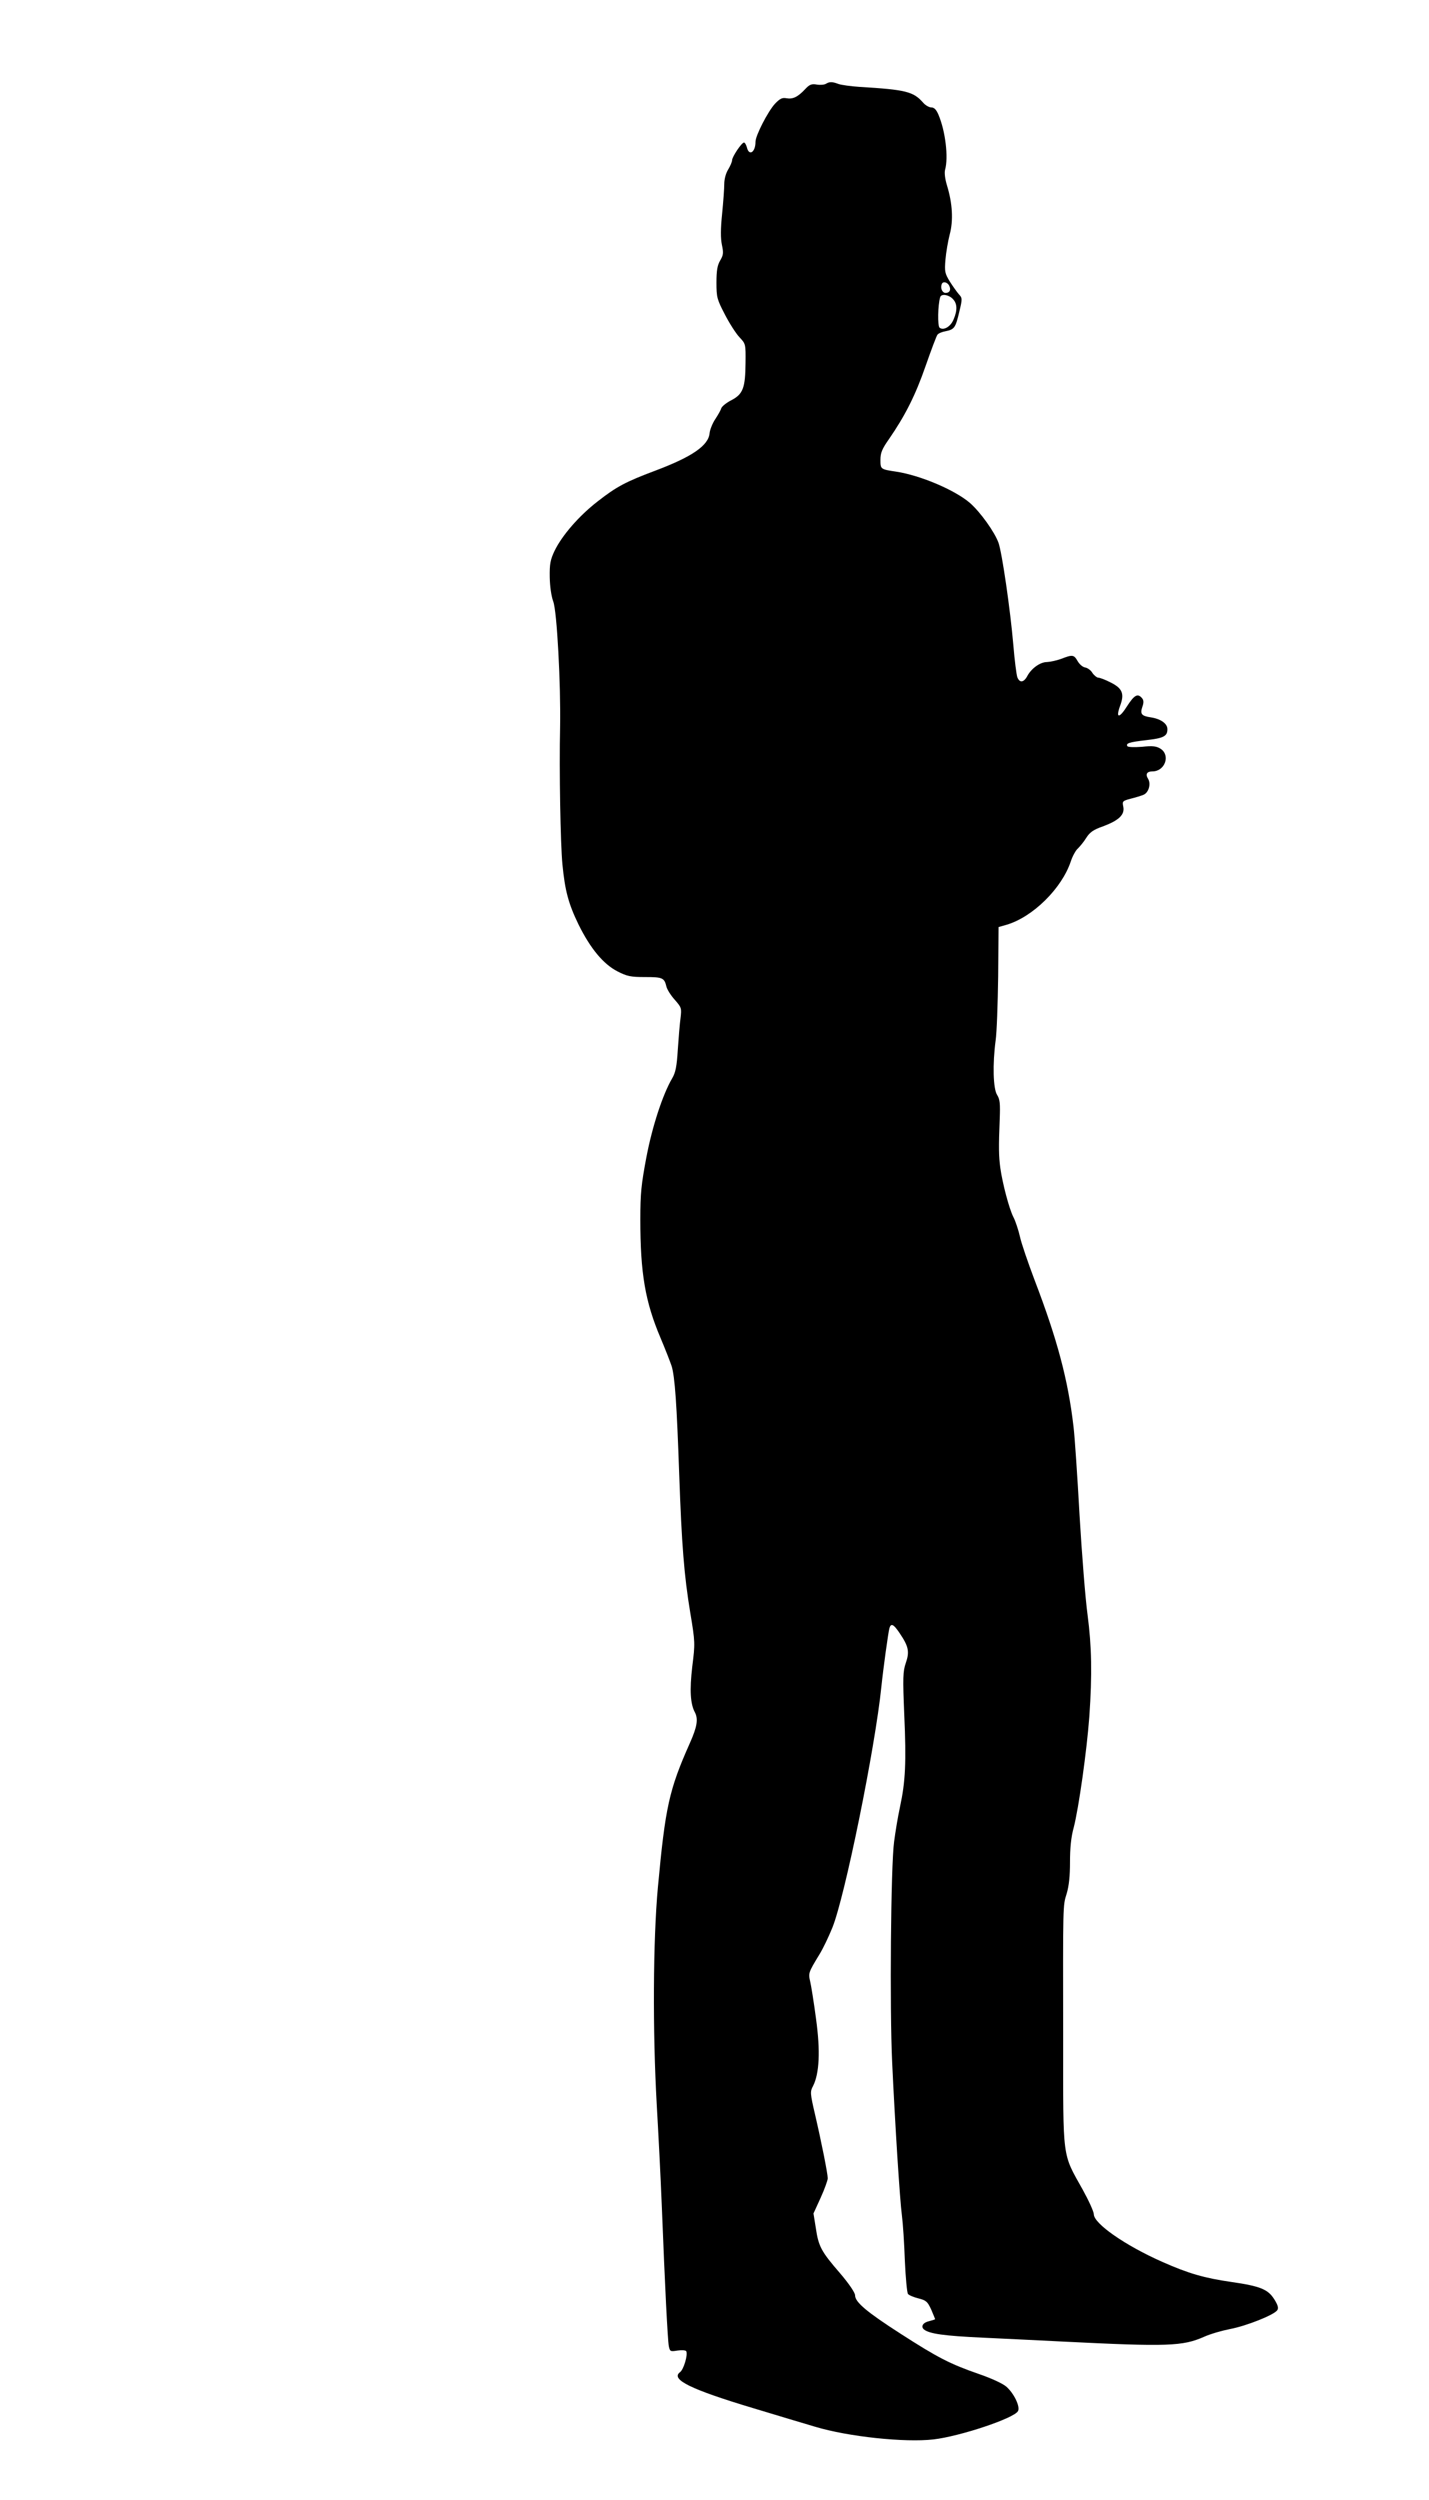 <?xml version="1.0" standalone="no"?>
<!DOCTYPE svg PUBLIC "-//W3C//DTD SVG 20010904//EN"
 "http://www.w3.org/TR/2001/REC-SVG-20010904/DTD/svg10.dtd">
<svg version="1.0" xmlns="http://www.w3.org/2000/svg"
 width="732pt" height="1280pt" viewBox="0 0 732 1280"
 preserveAspectRatio="xMidYMid meet">
<g transform="translate(0,1280) scale(0.1,-0.1)"
fill="#000000" stroke="none">
<path d="M4231 12371 c-8 -5 -29 -7 -47 -4 -27 5 -38 0 -61 -25 -37 -39 -62
-51 -95 -45 -21 4 -33 -2 -58 -28 -36 -39 -100 -163 -100 -195 0 -54 -33 -75
-44 -29 -4 14 -10 25 -15 25 -12 0 -61 -73 -61 -91 0 -7 -9 -29 -20 -47 -12
-19 -20 -50 -20 -74 0 -23 -5 -92 -11 -153 -8 -78 -8 -125 -1 -159 9 -42 7
-53 -9 -80 -14 -24 -19 -50 -19 -113 0 -76 3 -86 43 -163 23 -45 57 -98 75
-117 32 -34 32 -35 31 -131 -1 -128 -13 -160 -72 -191 -26 -13 -49 -32 -52
-41 -3 -10 -17 -35 -31 -56 -14 -21 -27 -53 -29 -71 -5 -64 -89 -122 -281
-194 -149 -56 -196 -81 -292 -156 -97 -75 -183 -175 -221 -253 -22 -46 -26
-68 -25 -135 1 -49 8 -98 18 -125 19 -50 39 -422 35 -645 -5 -217 2 -598 12
-701 13 -135 31 -202 83 -309 61 -123 127 -202 199 -239 49 -25 67 -29 142
-29 90 0 98 -4 109 -50 4 -15 23 -45 43 -67 34 -39 35 -42 29 -93 -4 -28 -10
-102 -14 -162 -5 -85 -12 -118 -28 -145 -49 -83 -103 -248 -133 -406 -26 -138
-31 -184 -31 -318 0 -277 25 -422 104 -608 24 -57 49 -121 56 -142 17 -52 27
-201 39 -551 13 -366 25 -521 57 -714 25 -150 25 -156 10 -275 -14 -121 -10
-191 14 -235 17 -34 11 -73 -26 -156 -107 -240 -126 -328 -164 -739 -25 -271
-27 -739 -6 -1111 8 -137 20 -371 26 -520 16 -411 30 -687 36 -719 6 -27 8
-28 44 -22 22 3 41 2 45 -3 10 -17 -13 -95 -32 -108 -49 -37 56 -88 372 -183
132 -40 276 -83 320 -96 169 -51 460 -82 607 -65 136 16 409 107 432 144 14
21 -19 91 -59 126 -18 16 -77 43 -141 65 -147 51 -211 84 -399 205 -176 113
-235 163 -235 198 0 13 -30 58 -77 113 -97 112 -110 137 -124 231 l-12 75 37
81 c20 44 36 89 36 99 0 24 -32 185 -66 331 -24 104 -25 113 -9 142 32 64 38
178 15 344 -11 84 -25 170 -30 191 -10 43 -8 47 46 136 19 30 49 93 68 140 64
159 219 920 251 1235 9 88 35 277 41 298 8 27 21 21 52 -25 46 -68 52 -95 32
-153 -15 -44 -16 -75 -8 -265 11 -245 6 -343 -22 -473 -11 -51 -24 -130 -30
-177 -17 -125 -23 -856 -10 -1130 15 -321 39 -700 50 -785 5 -38 12 -142 15
-230 4 -88 11 -165 16 -171 5 -7 30 -17 54 -23 39 -10 46 -16 65 -57 11 -26
20 -48 20 -49 0 -2 -13 -6 -29 -10 -33 -7 -46 -28 -28 -43 27 -22 103 -33 302
-42 116 -6 300 -14 410 -20 539 -27 613 -24 724 25 31 14 90 31 131 39 85 16
228 73 243 97 7 11 3 26 -16 56 -32 51 -73 67 -218 88 -140 20 -222 44 -355
103 -190 84 -351 196 -351 244 0 13 -26 70 -57 126 -106 190 -100 144 -100
767 -1 704 -2 684 18 749 12 40 17 91 17 161 0 71 5 126 19 177 26 101 67 393
80 568 15 216 12 361 -9 521 -11 79 -29 308 -41 509 -11 201 -25 406 -31 455
-28 241 -84 449 -200 752 -32 85 -66 183 -74 219 -8 35 -23 81 -34 102 -22 43
-56 173 -67 252 -8 60 -9 105 -3 250 3 79 1 100 -13 123 -21 31 -24 159 -8
279 6 40 11 187 13 327 l2 254 42 12 c134 40 282 186 328 324 9 27 25 57 37
67 11 11 31 35 43 55 18 28 37 41 86 58 80 30 111 59 103 100 -6 28 -4 30 37
41 24 6 54 15 66 20 27 11 40 56 24 82 -15 24 -6 38 22 38 64 0 94 82 42 116
-21 13 -39 16 -95 10 -39 -3 -71 -2 -75 3 -9 15 9 21 96 31 89 10 109 20 109
56 0 29 -34 53 -86 61 -47 7 -55 17 -42 55 7 20 7 32 -2 43 -22 26 -39 17 -76
-40 -40 -64 -60 -65 -37 -1 24 63 13 91 -47 121 -27 14 -56 25 -64 25 -7 0
-21 11 -30 24 -8 14 -25 26 -37 28 -13 2 -30 17 -39 33 -19 33 -26 34 -85 11
-22 -8 -54 -15 -72 -16 -35 0 -81 -33 -102 -74 -18 -32 -39 -33 -50 -3 -4 12
-14 85 -20 162 -16 186 -58 473 -76 525 -20 56 -94 159 -147 205 -77 66 -253
141 -378 160 -79 12 -80 12 -80 60 0 36 8 56 44 107 82 119 135 223 187 373
29 83 56 155 61 161 5 7 24 15 42 18 45 9 51 18 70 100 16 66 16 70 -3 90 -10
12 -31 41 -46 65 -25 41 -27 51 -22 111 3 37 13 95 22 130 19 71 14 159 -14
250 -10 33 -14 65 -10 80 18 64 2 199 -34 283 -11 26 -22 37 -37 37 -11 0 -30
11 -42 25 -49 56 -89 66 -325 80 -45 3 -94 10 -108 15 -32 12 -46 12 -64 1z
m633 -1038 c8 -19 -1 -33 -20 -33 -17 0 -28 24 -20 45 6 17 32 10 40 -12z m16
-63 c24 -24 25 -58 5 -105 -15 -38 -52 -59 -72 -43 -11 9 -9 117 3 156 5 19
42 14 64 -8z"/>
</g>
</svg>
